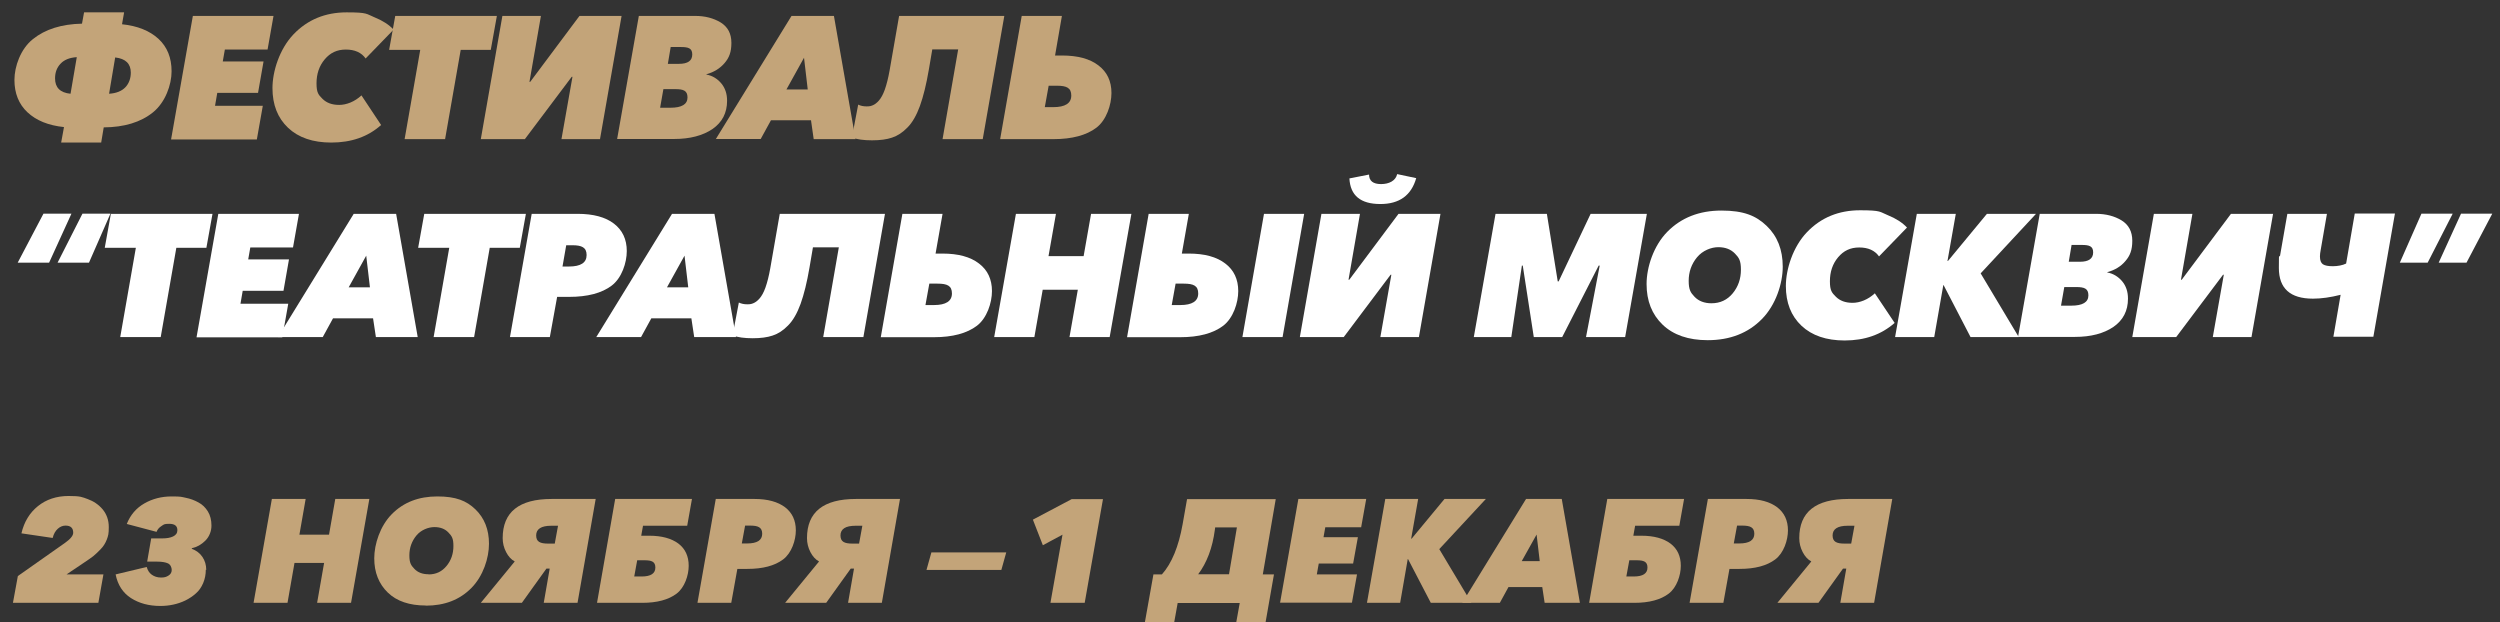 <?xml version="1.0" encoding="UTF-8"?> <svg xmlns="http://www.w3.org/2000/svg" id="Layer_1" data-name="Layer 1" version="1.1" viewBox="0 0 1680 418"><rect x="0" y="0" width="1680" height="418" fill="#333333" stroke="none"/><defs><style> .cls-1 { isolation: isolate; } .cls-2 { fill: #fff; } .cls-2, .cls-3 { stroke-width: 0px; } .cls-3 { fill: #c3a479; } </style></defs><g class="cls-1"><path class="cls-3" d="M41.1,95.8l1.9-10.4c-10.5-1.1-18.6-4.4-24.5-9.9s-8.8-12.8-8.8-21.8,4.1-20.8,12.4-27.4c8.3-6.7,19.3-10.1,33-10.4l1.4-7.6h26.9l-1.4,8c10.5,1.1,18.6,4.4,24.5,9.8,5.9,5.5,8.8,12.7,8.8,21.8s-4.2,20.9-12.5,27.6-19.4,10-33.1,10.1l-1.7,10.2h-26.9ZM47.4,63l4.2-24.6c-4.8.3-8.5,1.8-10.9,4.4-2.5,2.6-3.7,5.9-3.7,9.9,0,6.1,3.4,9.6,10.4,10.3ZM73.3,63c4.8-.3,8.5-1.8,10.9-4.3s3.7-5.9,3.7-9.9c0-6-3.5-9.4-10.5-10.2l-4.1,24.4Z"></path><path class="cls-3" d="M115,93.5l14.6-82.8h54.2l-4,22.6h-28.7l-1.4,8h27.4l-3.7,21.1h-27.4l-1.5,8.7h32.1l-4,22.6h-57.6v-.2Z"></path><path class="cls-3" d="M222.6,95.8c-12.3,0-22-3.3-29-9.9s-10.5-15.5-10.5-26.7,4.7-26.3,14.2-36.2c9.4-9.8,21.3-14.7,35.7-14.7s13.1,1.1,18.6,3.3,9.8,5,12.9,8.3l-18.8,19.4c-2.8-4-7.3-6-13.3-6s-10.5,2.2-14.2,6.6-5.5,9.8-5.5,16.1,1.3,7.7,4,10.4c2.7,2.7,6.4,4.1,11.2,4.1s10.4-2.1,15-6.4l13.2,19.9c-8.8,7.9-20,11.8-33.5,11.8Z"></path><path class="cls-3" d="M271.9,93.5l10.5-60h-20.9l4.1-22.8h68.3l-4.1,22.8h-20.2l-10.5,60h-27.2Z"></path><path class="cls-3" d="M323.1,93.5l14.5-82.8h25.9l-7.7,44.3h.5l33.1-44.3h28.3l-14.5,82.8h-25.9l7.4-41.9h-.5l-31.5,41.9h-29.6Z"></path><path class="cls-3" d="M414.7,93.5l14.6-82.8h37.9c6.6,0,12.3,1.5,17.1,4.4,4.8,3,7.2,7.5,7.2,13.7s-1.5,10-4.6,13.6-7.1,6.1-12.2,7.5v.2c3.9.7,7.2,2.7,9.9,5.8,2.7,3.2,4,7.1,4,11.8,0,8.2-3.3,14.5-9.8,19-6.5,4.4-15.1,6.7-25.8,6.7h-38.3q0,.1,0,.1ZM443.6,72.4h6.9c7.6,0,11.5-2.3,11.5-6.9s-2.7-5.6-8.2-5.6h-8l-2.2,12.5ZM448.8,42.9h7.5c5.9,0,8.9-2.1,8.9-6.3s-2.6-5-7.7-5h-6.8l-1.9,11.3Z"></path><path class="cls-3" d="M481,93.5l50.9-82.8h28.5l14.5,82.8h-28.1l-1.8-12.7h-26.9l-6.9,12.6h-30.2ZM528.5,60.1h14.3l-2.5-21.3-11.8,21.3Z"></path><path class="cls-3" d="M586,94.3c-5.5,0-10-.6-13.5-1.9l4.2-22.1c1.6.8,3.5,1.2,5.7,1.2s3-.3,4.2-.8,2.6-1.5,4-3.1,2.8-4,4-7.4,2.3-7.7,3.2-12.8l6.4-36.7h70.7l-14.5,82.8h-27l10.5-60.3h-17.4l-2.3,13.5c-1.7,10-3.7,18.1-6,24.5-2.3,6.3-5.1,11.2-8.4,14.5-3.3,3.4-6.7,5.6-10.4,6.8-3.5,1.2-8,1.8-13.4,1.8Z"></path><path class="cls-3" d="M672.1,93.5l14.5-82.8h27l-4.6,26.6h4.6c10.6,0,18.8,2.2,24.6,6.7,5.8,4.4,8.7,10.6,8.7,18.5s-3.4,18.2-10.1,23.3c-6.7,5.1-16.4,7.7-28.8,7.7h-35.9ZM707.8,72c8,0,12.1-2.6,12.1-7.8s-3.2-6.6-9.7-6.6h-5.5l-2.6,14.4h5.7Z"></path></g><g class="cls-1"><path class="cls-2" d="M48,143.6l-15,32.9H11.9l17.3-32.9h18.8ZM74.2,143.6l-14.4,32.9h-21.1l16.7-32.9h18.8Z"></path><path class="cls-2" d="M80.8,226.5l10.5-60h-20.9l4.1-22.8h68.3l-4.1,22.8h-20.2l-10.5,60h-27.2Z"></path><path class="cls-2" d="M132.1,226.5l14.6-82.8h54.2l-4,22.6h-28.7l-1.4,8h27.4l-3.7,21.1h-27.4l-1.5,8.7h32.1l-4,22.6h-57.6v-.2Z"></path><path class="cls-2" d="M186.8,226.5l50.9-82.8h28.5l14.5,82.8h-28.1l-1.9-12.6h-26.9l-6.9,12.6h-30.1ZM234.3,193.1h14.3l-2.5-21.3-11.8,21.3Z"></path><path class="cls-2" d="M291.4,226.5l10.5-60h-20.9l4.1-22.8h68.3l-4.1,22.8h-20.2l-10.5,60h-27.2Z"></path><path class="cls-2" d="M342.7,226.5l14.6-82.8h30.9c10.5,0,18.7,2.2,24.4,6.6,5.7,4.4,8.6,10.5,8.6,18.4s-3.4,18.1-10.1,23.2c-6.7,5.1-16.3,7.6-28.7,7.6h-8l-4.9,27h-26.8ZM378,179.1h4.3c8,0,11.9-2.6,11.9-7.7s-3.2-6.6-9.6-6.6h-4.1l-2.5,14.3Z"></path><path class="cls-2" d="M400.7,226.5l50.9-82.8h28.5l14.5,82.8h-28.1l-1.9-12.6h-26.9l-6.9,12.6h-30.1ZM448.2,193.1h14.3l-2.5-21.3-11.8,21.3Z"></path><path class="cls-2" d="M505.8,227.3c-5.5,0-10-.6-13.5-1.9l4.2-22.1c1.6.8,3.5,1.2,5.7,1.2s3-.3,4.2-.8,2.6-1.5,4-3.1,2.8-4,4-7.4,2.3-7.7,3.2-12.8l6.4-36.7h70.7l-14.5,82.8h-27l10.5-60.3h-17.4l-2.3,13.5c-1.7,10-3.7,18.1-6,24.5-2.3,6.3-5.1,11.2-8.4,14.5-3.3,3.4-6.7,5.6-10.4,6.8-3.5,1.2-8,1.8-13.4,1.8Z"></path><path class="cls-2" d="M591.9,226.5l14.5-82.8h27l-4.7,26.7h4.6c10.6,0,18.8,2.2,24.6,6.7,5.8,4.4,8.7,10.6,8.7,18.5s-3.4,18.2-10.1,23.3c-6.7,5.1-16.4,7.7-28.8,7.7h-35.8ZM627.6,205c8,0,12.1-2.6,12.1-7.8s-3.2-6.6-9.7-6.6h-5.5l-2.6,14.4h5.7Z"></path><path class="cls-2" d="M668.1,226.5l14.6-82.8h26.9l-5,28.4h23.6l5-28.4h27.1l-14.6,82.8h-27l5.6-31.8h-23.6l-5.6,31.8h-27Z"></path><path class="cls-2" d="M757.4,226.5l14.5-82.8h27l-4.7,26.7h4.6c10.6,0,18.8,2.2,24.6,6.7,5.8,4.4,8.7,10.6,8.7,18.5s-3.4,18.2-10.1,23.3c-6.7,5.1-16.4,7.7-28.8,7.7h-35.8ZM787.4,205h5.7c8,0,12.1-2.6,12.1-7.8s-3.2-6.6-9.7-6.6h-5.5l-2.6,14.4ZM834.9,226.5l14.5-82.8h27l-14.5,82.8h-27Z"></path><path class="cls-2" d="M873.5,226.5l14.5-82.8h25.9l-7.7,44.3h.5l33.1-44.3h28.2l-14.5,82.8h-25.9l7.4-41.9h-.5l-31.5,41.9h-29.5ZM927.6,137.1c-13.3,0-20.2-5.7-20.8-17.2l13.2-2.6c0,4.3,2.8,6.4,8.1,6.4s9.8-2.2,10.8-6.7l12.8,2.7c-3.3,11.6-11.3,17.4-24.1,17.4Z"></path><path class="cls-2" d="M990.4,226.5l14.6-82.8h34.5l7.3,45.4h.6l21.5-45.4h37.8l-14.6,82.8h-26.3l9.2-48h-.7l-24.5,48h-19.1l-7.4-48h-.6l-7.1,48h-25.2Z"></path><path class="cls-2" d="M1147.6,228.6c-13,0-23.1-3.5-30.3-10.4-7.2-6.9-10.8-16-10.8-27.3s4.7-25.8,14-35.2c9.3-9.4,21.4-14.2,36.3-14.2s23.2,3.4,30.4,10.3c7.2,6.9,10.8,16,10.8,27.4s-4.7,25.8-14,35.2c-9.2,9.4-21.4,14.2-36.4,14.2ZM1150.1,203.8c5.8,0,10.6-2.2,14.3-6.7,3.7-4.5,5.5-9.8,5.5-15.9s-1.3-8-4-10.8c-2.7-2.8-6.4-4.3-11.2-4.3s-10.6,2.3-14.3,6.8c-3.7,4.5-5.6,9.8-5.6,15.8s1.3,8,4,10.8c2.7,2.8,6.5,4.3,11.3,4.3Z"></path><path class="cls-2" d="M1239.6,228.8c-12.3,0-22-3.3-29-9.9-7-6.6-10.5-15.5-10.5-26.7s4.7-26.3,14.2-36.2c9.4-9.8,21.3-14.7,35.7-14.7s13.1,1.1,18.6,3.3,9.8,5,12.9,8.3l-18.8,19.4c-2.8-4-7.3-6-13.3-6s-10.5,2.2-14.2,6.6c-3.7,4.4-5.5,9.8-5.5,16.1s1.3,7.7,4,10.4c2.7,2.7,6.4,4.1,11.2,4.1s10.4-2.1,15-6.4l13.3,19.9c-9,7.9-20.1,11.8-33.6,11.8Z"></path><path class="cls-2" d="M1273.5,226.5l14.6-82.8h26.2l-5.6,31.7h.3l26.2-31.7h33l-37.2,40,25.6,42.8h-32.4l-18.1-34.9h-.2l-6.1,34.9h-26.3Z"></path><path class="cls-2" d="M1356.1,226.5l14.6-82.8h37.9c6.6,0,12.3,1.5,17.1,4.4,4.8,3,7.2,7.5,7.2,13.7s-1.5,10-4.6,13.6c-3,3.6-7.1,6.1-12.2,7.5v.2c3.9.7,7.2,2.7,9.9,5.8,2.7,3.2,4,7.1,4,11.8,0,8.2-3.3,14.5-9.8,19-6.5,4.4-15.1,6.7-25.8,6.7h-38.3q0,.1,0,.1ZM1385,205.4h6.9c7.6,0,11.5-2.3,11.5-6.9s-2.7-5.6-8.2-5.6h-8l-2.2,12.5ZM1390.2,175.9h7.5c5.9,0,8.9-2.1,8.9-6.3s-2.6-5-7.7-5h-6.8l-1.9,11.3Z"></path><path class="cls-2" d="M1432.9,226.5l14.5-82.8h25.9l-7.7,44.3h.5l33.1-44.3h28.3l-14.5,82.8h-26l7.4-41.9h-.5l-31.5,41.9h-29.5Z"></path><path class="cls-2" d="M1568,226.5l4.9-28.4c-6.7,1.7-12.9,2.6-18.6,2.6-15.3,0-22.9-6.9-22.9-20.6s.3-5.5.8-8.3l4.9-28.1h26.6l-4.2,24.3c-.3,1.6-.5,3-.5,4.3,0,2.7.7,4.4,2,5.3,1.4.9,3.6,1.3,6.7,1.3s6.6-.6,8.9-1.8l5.8-33.6h27l-14.5,82.8h-26.9v.2Z"></path><path class="cls-2" d="M1648.2,143.6l-16.8,32.9h-18.7l14.5-32.9h21ZM1674.8,143.6l-17.3,32.9h-18.7l15-32.9h21Z"></path></g><g><path class="cls-3" d="M66.2,405.1H8.7l3.3-18,31.7-22.3c3.7-2.6,5.5-4.9,5.5-6.8,0-3.2-1.7-4.8-5.2-4.8s-7.3,2.8-8.6,8.3l-21-3.1c1.8-7.7,5.5-13.8,11.1-18.3,5.6-4.5,12.5-6.8,20.6-6.8s9,.7,12.9,2.1c3.9,1.4,7.3,3.7,10,6.9,2.7,3.3,4.1,7.2,4.1,11.9s-.4,5.8-1.3,8.3c-.9,2.4-2.3,4.7-4.3,6.7-2,2-3.6,3.6-4.9,4.6-1.3,1-3.3,2.4-6,4.2l-11.9,8h24.8l-3.4,19.1Z"></path><path class="cls-3" d="M138.3,382.8c0,3.3-.6,6.3-1.8,9.1-1.2,2.8-2.8,5.1-4.9,6.9-2,1.8-4.4,3.4-7,4.7-2.7,1.3-5.4,2.2-8.2,2.8-2.8.6-5.7.9-8.6.9-7.8,0-14.3-1.8-19.8-5.3-5.4-3.5-8.9-8.8-10.3-15.9l20.9-5c.6,2.2,1.7,4,3.4,5.2,1.7,1.2,3.7,1.9,6.2,1.9s3.5-.4,5-1.3c1.5-.9,2.2-2.2,2.2-3.8s-.8-3.6-2.5-4.4c-1.7-.8-4.2-1.2-7.5-1.2h-6.5l2.7-15.6h7.5c2.9,0,5.3-.4,7.2-1.3,1.9-.9,2.9-2.3,2.9-4.2,0-2.9-1.8-4.3-5.5-4.3s-3.6.5-5.2,1.5-2.7,2.3-3.3,3.9l-20-5.3c2.4-6.1,6.4-10.7,11.8-13.8,5.4-3.1,11.5-4.7,18.3-4.7s6.5.3,9.5.9c3,.6,5.8,1.6,8.5,3.1,2.7,1.4,4.8,3.5,6.4,6.1s2.4,5.8,2.4,9.5-1.4,7.4-4.1,10.1c-2.7,2.7-5.8,4.4-9.1,5.1v.4c3,1.1,5.4,2.9,7.1,5.4,1.7,2.5,2.6,5.4,2.6,8.8Z"></path><path class="cls-3" d="M170.4,405.1l12.3-69.8h22.7l-4.2,24h19.9l4.2-24h22.9l-12.3,69.8h-22.8l4.7-26.8h-19.9l-4.7,26.8h-22.8Z"></path><path class="cls-3" d="M286.1,406.9c-11,0-19.5-2.9-25.5-8.7-6-5.8-9.1-13.5-9.1-23s3.9-21.7,11.8-29.7c7.9-8,18.1-11.9,30.6-11.9s19.6,2.9,25.6,8.7c6,5.8,9.1,13.5,9.1,23.1s-3.9,21.7-11.8,29.7c-7.9,8-18.1,11.9-30.7,11.9ZM288.1,386c4.9,0,8.9-1.9,12-5.7,3.1-3.8,4.6-8.2,4.6-13.4s-1.1-6.7-3.4-9.1c-2.3-2.4-5.4-3.6-9.4-3.6s-9,1.9-12.1,5.7c-3.1,3.8-4.7,8.2-4.7,13.3s1.1,6.7,3.4,9.1c2.3,2.4,5.4,3.6,9.5,3.6Z"></path><path class="cls-3" d="M323.1,405.1l22.8-27.8c-2.4-1.3-4.3-3.4-5.8-6.3-1.5-2.9-2.3-6-2.3-9.4,0-17.5,11-26.3,32.9-26.3h29.6l-12.2,69.8h-22.7l4-23h-2.2l-16.5,23h-27.7ZM368.4,365.3h4.4l2.2-12h-4.6c-6.7,0-10.1,2.2-10.1,6.5s2.7,5.5,8.1,5.5Z"></path><path class="cls-3" d="M401.2,405.1l12.2-69.8h51.6l-3.2,18h-29.7l-1.2,6.7h5.3c8.5,0,15,1.8,19.7,5.3,4.6,3.5,6.9,8.5,6.9,14.9s-2.7,14.6-8.1,18.7c-5.4,4.1-13.1,6.2-23.1,6.2h-30.6ZM426.2,387.4h5c6.1,0,9.2-2,9.2-6s-2.5-4.9-7.4-4.9h-4.8l-2,10.9Z"></path><path class="cls-3" d="M468.7,405.1l12.3-69.8h26c8.9,0,15.7,1.9,20.6,5.6,4.8,3.7,7.2,8.9,7.2,15.5s-2.8,15.2-8.5,19.5c-5.7,4.3-13.7,6.4-24.1,6.4h-6.7l-4.1,22.8h-22.7ZM498.5,365.2h3.6c6.7,0,10.1-2.2,10.1-6.5s-2.7-5.5-8.1-5.5h-3.4l-2.2,12Z"></path><path class="cls-3" d="M527.6,405.1l22.8-27.8c-2.4-1.3-4.3-3.4-5.8-6.3-1.5-2.9-2.3-6-2.3-9.4,0-17.5,11-26.3,32.9-26.3h29.6l-12.2,69.8h-22.7l4-23h-2.2l-16.5,23h-27.7ZM572.9,365.3h4.4l2.2-12h-4.6c-6.7,0-10.1,2.2-10.1,6.5s2.7,5.5,8.1,5.5Z"></path><path class="cls-3" d="M622.6,383l3.3-11.8h50.3l-3.3,11.8h-50.3Z"></path><path class="cls-3" d="M728.9,405.1h-23l8.1-45.8-13.2,7.1-6.7-17.2,26.1-13.8h21l-12.3,69.8Z"></path><path class="cls-3" d="M769.3,418.5l5.8-32.5h5.7c6.6-7.4,11.2-18.6,13.9-33.6l3-17h59.6l-8.7,50.6h7.5l-5.7,32.5h-19.7l2.4-13.3h-41.7l-2.4,13.3h-19.7ZM805.1,385.9h20.8l5.3-31.5h-14.6l-.2,1.5c-1.6,12.3-5.4,22.3-11.3,30.1Z"></path><path class="cls-3" d="M860.2,405.1l12.3-69.8h45.6l-3.4,19h-24.1l-1.2,6.7h23.1l-3.2,17.7h-23.1l-1.3,7.3h27l-3.4,19h-48.5Z"></path><path class="cls-3" d="M918.6,405.1l12.3-69.8h22.1l-4.7,26.7h.3l22.1-26.7h27.8l-31.3,33.7,21.6,36.1h-27.3l-15.3-29.4h-.2l-5.1,29.4h-22.2Z"></path><path class="cls-3" d="M982.6,405.1l42.9-69.8h24l12.2,69.8h-23.7l-1.6-10.6h-22.7l-5.8,10.6h-25.4ZM1022.7,377.1h12l-2.1-17.9-10,17.9Z"></path><path class="cls-3" d="M1067.9,405.1l12.2-69.8h51.6l-3.2,18h-29.7l-1.2,6.7h5.3c8.5,0,15,1.8,19.7,5.3,4.6,3.5,6.9,8.5,6.9,14.9s-2.7,14.6-8.1,18.7c-5.4,4.1-13.1,6.2-23.1,6.2h-30.6ZM1092.9,387.4h5c6.1,0,9.2-2,9.2-6s-2.5-4.9-7.4-4.9h-4.8l-2,10.9Z"></path><path class="cls-3" d="M1135.4,405.1l12.3-69.8h26c8.9,0,15.7,1.9,20.6,5.6,4.8,3.7,7.2,8.9,7.2,15.5s-2.8,15.2-8.5,19.5c-5.7,4.3-13.7,6.4-24.1,6.4h-6.7l-4.1,22.8h-22.7ZM1165.2,365.2h3.6c6.7,0,10.1-2.2,10.1-6.5s-2.7-5.5-8.1-5.5h-3.5l-2.2,12Z"></path><path class="cls-3" d="M1194.4,405.1l22.8-27.8c-2.4-1.3-4.3-3.4-5.8-6.3-1.5-2.9-2.3-6-2.3-9.4,0-17.5,11-26.3,32.9-26.3h29.6l-12.2,69.8h-22.7l4-23h-2.2l-16.5,23h-27.7ZM1239.6,365.3h4.4l2.2-12h-4.6c-6.7,0-10.1,2.2-10.1,6.5s2.7,5.5,8.1,5.5Z"></path></g></svg> 